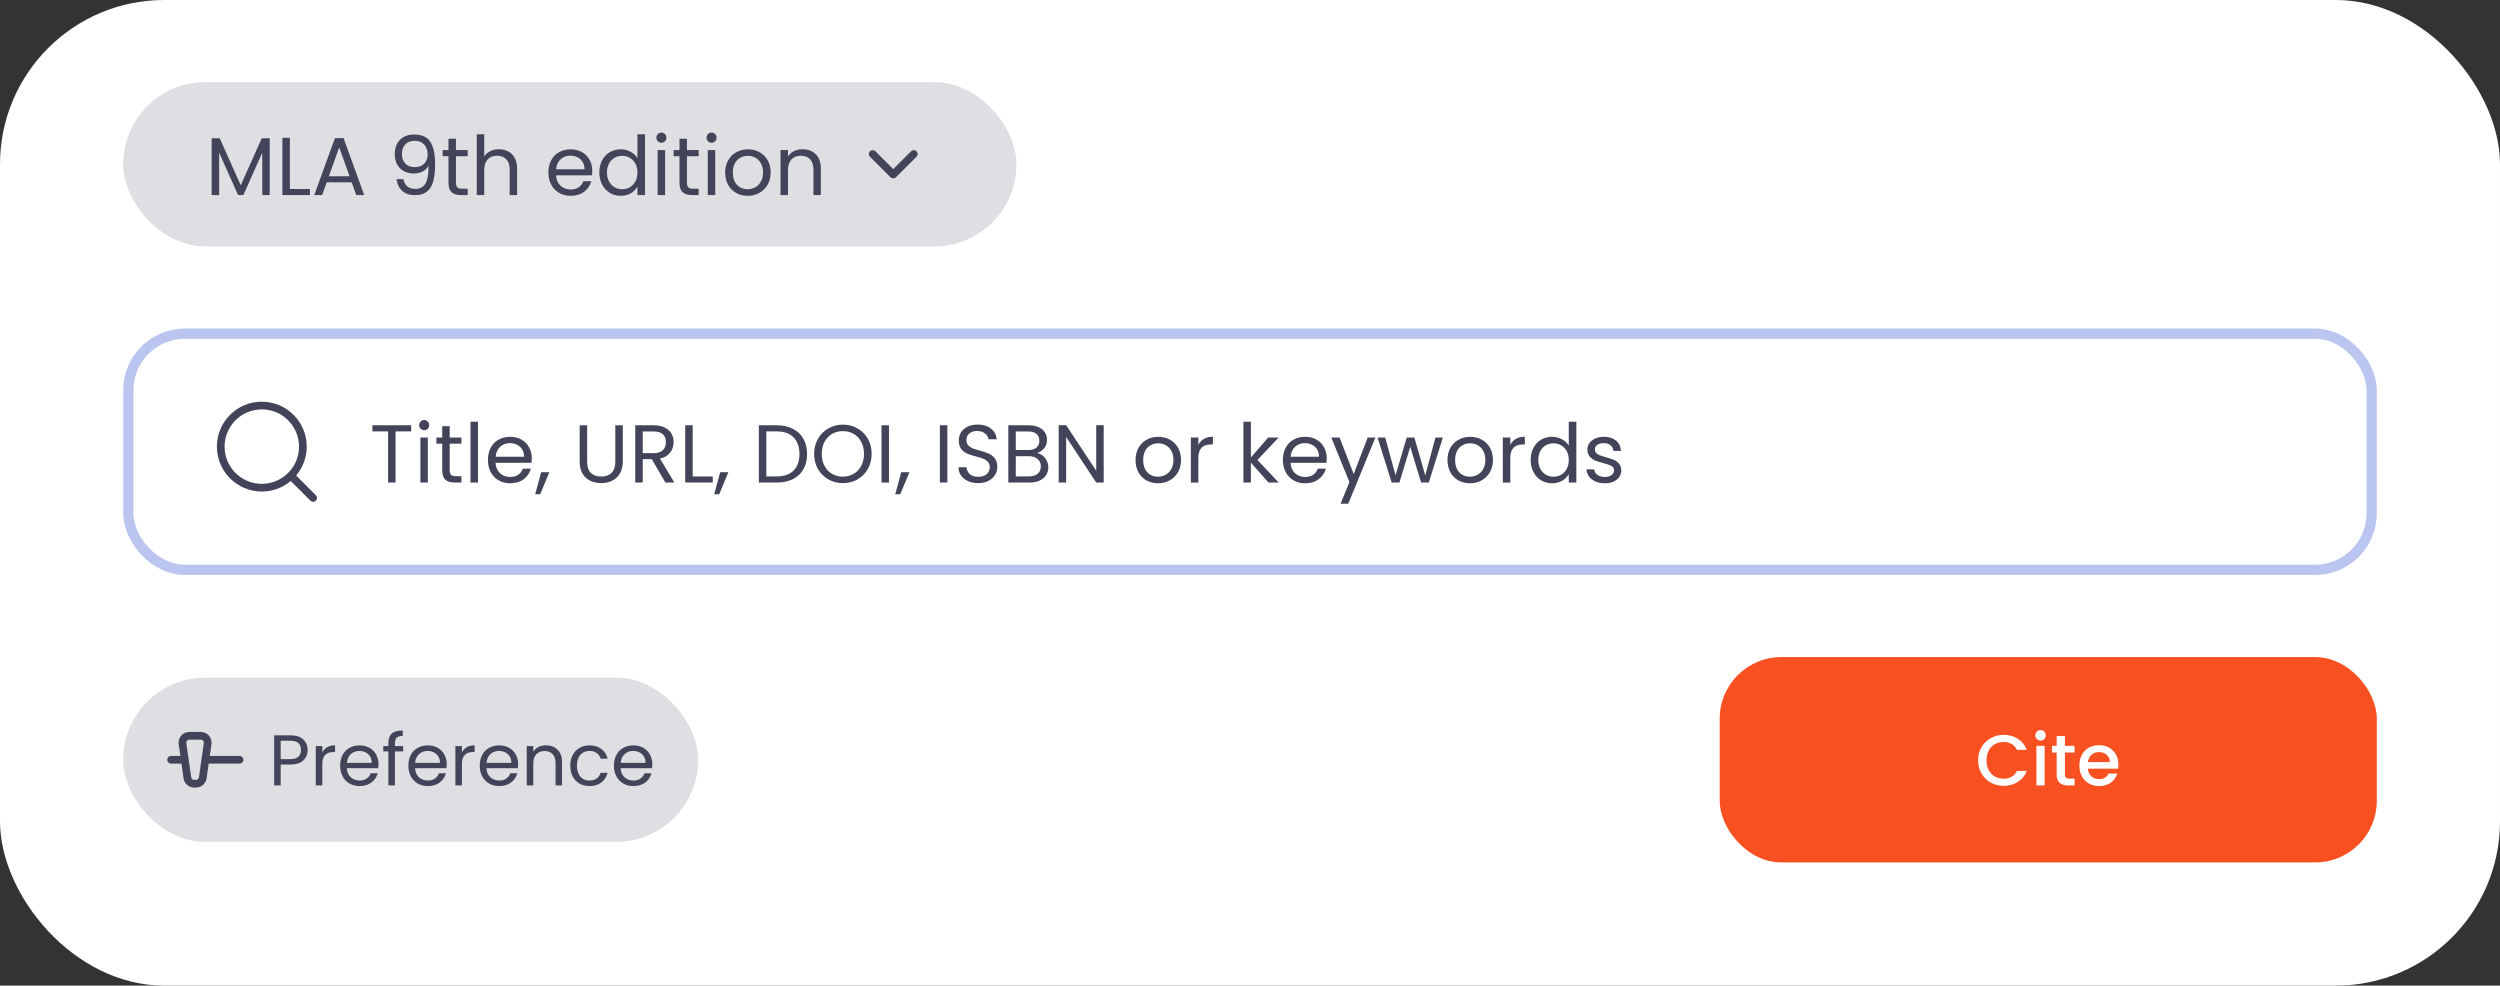 <svg width="487" height="192" viewBox="0 0 487 192" fill="none" xmlns="http://www.w3.org/2000/svg">
<rect x="0" y="0" width="487" height="192" fill="#333333" stroke="none"/>
<rect width="487" height="192" rx="32" fill="white"/>
<rect x="24" y="16" width="174" height="32" rx="16" fill="#DEDEE3"/>
<path d="M52.544 26.928V38H51.088V29.744L47.408 38H46.384L42.688 29.728V38H41.232V26.928H42.8L46.896 36.08L50.992 26.928H52.544ZM56.469 36.816H60.373V38H55.013V26.848H56.469V36.816ZM68.511 35.52H63.648L62.752 38H61.215L65.248 26.912H66.927L70.944 38H69.407L68.511 35.52ZM68.096 34.336L66.079 28.704L64.064 34.336H68.096ZM78.598 34.896C78.705 35.504 78.95 35.973 79.334 36.304C79.729 36.635 80.257 36.8 80.918 36.8C81.804 36.8 82.454 36.453 82.87 35.76C83.297 35.067 83.5 33.899 83.478 32.256C83.254 32.736 82.881 33.115 82.358 33.392C81.836 33.659 81.254 33.792 80.614 33.792C79.9 33.792 79.26 33.648 78.694 33.36C78.14 33.061 77.702 32.629 77.382 32.064C77.062 31.499 76.902 30.816 76.902 30.016C76.902 28.875 77.233 27.957 77.894 27.264C78.556 26.56 79.494 26.208 80.71 26.208C82.204 26.208 83.249 26.693 83.846 27.664C84.454 28.635 84.758 30.08 84.758 32C84.758 33.344 84.636 34.453 84.39 35.328C84.156 36.203 83.75 36.869 83.174 37.328C82.609 37.787 81.83 38.016 80.838 38.016C79.75 38.016 78.902 37.723 78.294 37.136C77.686 36.549 77.34 35.803 77.254 34.896H78.598ZM80.854 32.56C81.569 32.56 82.156 32.341 82.614 31.904C83.073 31.456 83.302 30.853 83.302 30.096C83.302 29.296 83.078 28.651 82.63 28.16C82.182 27.669 81.553 27.424 80.742 27.424C79.996 27.424 79.398 27.659 78.95 28.128C78.513 28.597 78.294 29.216 78.294 29.984C78.294 30.763 78.513 31.387 78.95 31.856C79.388 32.325 80.022 32.56 80.854 32.56ZM88.82 30.432V35.6C88.82 36.027 88.911 36.331 89.093 36.512C89.274 36.683 89.588 36.768 90.037 36.768H91.109V38H89.796C88.986 38 88.378 37.813 87.972 37.44C87.567 37.067 87.365 36.453 87.365 35.6V30.432H86.228V29.232H87.365V27.024H88.82V29.232H91.109V30.432H88.82ZM97.225 29.072C97.886 29.072 98.483 29.216 99.017 29.504C99.55 29.781 99.966 30.203 100.265 30.768C100.574 31.333 100.729 32.021 100.729 32.832V38H99.289V33.04C99.289 32.165 99.07 31.499 98.633 31.04C98.195 30.571 97.598 30.336 96.841 30.336C96.073 30.336 95.459 30.576 95.001 31.056C94.553 31.536 94.329 32.235 94.329 33.152V38H92.873V26.16H94.329V30.48C94.617 30.032 95.011 29.685 95.513 29.44C96.025 29.195 96.595 29.072 97.225 29.072ZM115.373 33.28C115.373 33.557 115.357 33.851 115.325 34.16H108.317C108.37 35.024 108.663 35.701 109.197 36.192C109.741 36.672 110.397 36.912 111.165 36.912C111.794 36.912 112.317 36.768 112.733 36.48C113.159 36.181 113.458 35.787 113.629 35.296H115.197C114.962 36.139 114.493 36.827 113.789 37.36C113.085 37.883 112.21 38.144 111.165 38.144C110.333 38.144 109.586 37.957 108.925 37.584C108.274 37.211 107.762 36.683 107.389 36C107.015 35.307 106.829 34.507 106.829 33.6C106.829 32.693 107.01 31.899 107.373 31.216C107.735 30.533 108.242 30.011 108.893 29.648C109.554 29.275 110.311 29.088 111.165 29.088C111.997 29.088 112.733 29.269 113.373 29.632C114.013 29.995 114.503 30.496 114.845 31.136C115.197 31.765 115.373 32.48 115.373 33.28ZM113.869 32.976C113.869 32.421 113.746 31.947 113.501 31.552C113.255 31.147 112.919 30.843 112.493 30.64C112.077 30.427 111.613 30.32 111.101 30.32C110.365 30.32 109.735 30.555 109.213 31.024C108.701 31.493 108.407 32.144 108.333 32.976H113.869ZM116.751 33.584C116.751 32.688 116.932 31.904 117.295 31.232C117.657 30.549 118.153 30.021 118.783 29.648C119.423 29.275 120.137 29.088 120.927 29.088C121.609 29.088 122.244 29.248 122.831 29.568C123.417 29.877 123.865 30.288 124.175 30.8V26.16H125.647V38H124.175V36.352C123.887 36.875 123.46 37.307 122.895 37.648C122.329 37.979 121.668 38.144 120.911 38.144C120.132 38.144 119.423 37.952 118.783 37.568C118.153 37.184 117.657 36.645 117.295 35.952C116.932 35.259 116.751 34.469 116.751 33.584ZM124.175 33.6C124.175 32.939 124.041 32.363 123.775 31.872C123.508 31.381 123.145 31.008 122.687 30.752C122.239 30.485 121.743 30.352 121.199 30.352C120.655 30.352 120.159 30.48 119.711 30.736C119.263 30.992 118.905 31.365 118.639 31.856C118.372 32.347 118.239 32.923 118.239 33.584C118.239 34.256 118.372 34.843 118.639 35.344C118.905 35.835 119.263 36.213 119.711 36.48C120.159 36.736 120.655 36.864 121.199 36.864C121.743 36.864 122.239 36.736 122.687 36.48C123.145 36.213 123.508 35.835 123.775 35.344C124.041 34.843 124.175 34.261 124.175 33.6ZM128.859 27.808C128.582 27.808 128.347 27.712 128.155 27.52C127.963 27.328 127.867 27.093 127.867 26.816C127.867 26.539 127.963 26.304 128.155 26.112C128.347 25.92 128.582 25.824 128.859 25.824C129.126 25.824 129.35 25.92 129.531 26.112C129.723 26.304 129.819 26.539 129.819 26.816C129.819 27.093 129.723 27.328 129.531 27.52C129.35 27.712 129.126 27.808 128.859 27.808ZM129.563 29.232V38H128.107V29.232H129.563ZM133.821 30.432V35.6C133.821 36.027 133.911 36.331 134.093 36.512C134.274 36.683 134.589 36.768 135.036 36.768H136.109V38H134.797C133.986 38 133.378 37.813 132.973 37.44C132.567 37.067 132.365 36.453 132.365 35.6V30.432H131.229V29.232H132.365V27.024H133.821V29.232H136.109V30.432H133.821ZM138.625 27.808C138.347 27.808 138.113 27.712 137.921 27.52C137.729 27.328 137.633 27.093 137.633 26.816C137.633 26.539 137.729 26.304 137.921 26.112C138.113 25.92 138.347 25.824 138.625 25.824C138.891 25.824 139.115 25.92 139.297 26.112C139.489 26.304 139.585 26.539 139.585 26.816C139.585 27.093 139.489 27.328 139.297 27.52C139.115 27.712 138.891 27.808 138.625 27.808ZM139.329 29.232V38H137.873V29.232H139.329ZM145.634 38.144C144.813 38.144 144.066 37.957 143.394 37.584C142.733 37.211 142.21 36.683 141.826 36C141.453 35.307 141.266 34.507 141.266 33.6C141.266 32.704 141.458 31.915 141.842 31.232C142.237 30.539 142.77 30.011 143.442 29.648C144.114 29.275 144.866 29.088 145.698 29.088C146.53 29.088 147.282 29.275 147.954 29.648C148.626 30.011 149.154 30.533 149.538 31.216C149.933 31.899 150.13 32.693 150.13 33.6C150.13 34.507 149.927 35.307 149.522 36C149.127 36.683 148.589 37.211 147.906 37.584C147.223 37.957 146.466 38.144 145.634 38.144ZM145.634 36.864C146.157 36.864 146.647 36.741 147.106 36.496C147.565 36.251 147.933 35.883 148.21 35.392C148.498 34.901 148.642 34.304 148.642 33.6C148.642 32.896 148.503 32.299 148.226 31.808C147.949 31.317 147.586 30.955 147.138 30.72C146.69 30.475 146.205 30.352 145.682 30.352C145.149 30.352 144.658 30.475 144.21 30.72C143.773 30.955 143.421 31.317 143.154 31.808C142.887 32.299 142.754 32.896 142.754 33.6C142.754 34.315 142.882 34.917 143.138 35.408C143.405 35.899 143.757 36.267 144.194 36.512C144.631 36.747 145.111 36.864 145.634 36.864ZM156.317 29.072C157.383 29.072 158.247 29.397 158.909 30.048C159.57 30.688 159.901 31.616 159.901 32.832V38H158.461V33.04C158.461 32.165 158.242 31.499 157.805 31.04C157.367 30.571 156.77 30.336 156.013 30.336C155.245 30.336 154.631 30.576 154.173 31.056C153.725 31.536 153.501 32.235 153.501 33.152V38H152.045V29.232H153.501V30.48C153.789 30.032 154.178 29.685 154.669 29.44C155.17 29.195 155.719 29.072 156.317 29.072Z" fill="#42445A"/>
<path d="M170 30L174 34L178 30" stroke="#42445A" stroke-width="1.5" stroke-linecap="round" stroke-linejoin="round"/>
<rect x="25" y="65" width="437" height="46" rx="11" fill="white"/>
<rect x="25" y="65" width="437" height="46" rx="11" stroke="#BBC6F0" stroke-width="2"/>
<path d="M57 93L61 97M51 95C46.582 95 43 91.418 43 87C43 82.582 46.582 79 51 79C55.418 79 59 82.582 59 87C59 89.205 58.108 91.202 56.664 92.649C55.216 94.102 53.213 95 51 95Z" stroke="#42445A" stroke-width="1.5" stroke-linecap="round" stroke-linejoin="round"/>
<path d="M80.096 82.848V84.032H77.056V94H75.6V84.032H72.544V82.848H80.096ZM82.64 83.808C82.363 83.808 82.128 83.712 81.936 83.52C81.744 83.328 81.648 83.093 81.648 82.816C81.648 82.539 81.744 82.304 81.936 82.112C82.128 81.92 82.363 81.824 82.64 81.824C82.907 81.824 83.131 81.92 83.312 82.112C83.504 82.304 83.6 82.539 83.6 82.816C83.6 83.093 83.504 83.328 83.312 83.52C83.131 83.712 82.907 83.808 82.64 83.808ZM83.344 85.232V94H81.888V85.232H83.344ZM87.602 86.432V91.6C87.602 92.027 87.692 92.331 87.874 92.512C88.055 92.683 88.37 92.768 88.818 92.768H89.89V94H88.578C87.767 94 87.159 93.813 86.754 93.44C86.348 93.067 86.146 92.453 86.146 91.6V86.432H85.01V85.232H86.146V83.024H87.602V85.232H89.89V86.432H87.602ZM93.11 82.16V94H91.654V82.16H93.11ZM103.591 89.28C103.591 89.557 103.575 89.851 103.543 90.16H96.535C96.589 91.024 96.882 91.701 97.415 92.192C97.959 92.672 98.615 92.912 99.383 92.912C100.013 92.912 100.535 92.768 100.951 92.48C101.378 92.181 101.677 91.787 101.847 91.296H103.415C103.181 92.139 102.711 92.827 102.007 93.36C101.303 93.883 100.429 94.144 99.383 94.144C98.551 94.144 97.805 93.957 97.143 93.584C96.493 93.211 95.981 92.683 95.607 92C95.234 91.307 95.047 90.507 95.047 89.6C95.047 88.693 95.229 87.899 95.591 87.216C95.954 86.533 96.461 86.011 97.111 85.648C97.773 85.275 98.53 85.088 99.383 85.088C100.215 85.088 100.951 85.269 101.591 85.632C102.231 85.995 102.722 86.496 103.063 87.136C103.415 87.765 103.591 88.48 103.591 89.28ZM102.087 88.976C102.087 88.421 101.965 87.947 101.719 87.552C101.474 87.147 101.138 86.843 100.711 86.64C100.295 86.427 99.831 86.32 99.319 86.32C98.583 86.32 97.954 86.555 97.431 87.024C96.919 87.493 96.626 88.144 96.551 88.976H102.087ZM107.017 91.984L105.225 96.288H104.249L105.417 91.984H107.017ZM114.375 82.848V89.904C114.375 90.896 114.615 91.632 115.095 92.112C115.585 92.592 116.263 92.832 117.127 92.832C117.98 92.832 118.647 92.592 119.127 92.112C119.617 91.632 119.863 90.896 119.863 89.904V82.848H121.319V89.888C121.319 90.816 121.132 91.6 120.759 92.24C120.385 92.869 119.879 93.339 119.239 93.648C118.609 93.957 117.9 94.112 117.111 94.112C116.321 94.112 115.607 93.957 114.967 93.648C114.337 93.339 113.836 92.869 113.463 92.24C113.1 91.6 112.919 90.816 112.919 89.888V82.848H114.375ZM129.62 94L126.964 89.44H125.204V94H123.748V82.848H127.348C128.19 82.848 128.9 82.992 129.476 83.28C130.062 83.568 130.5 83.957 130.788 84.448C131.076 84.939 131.22 85.499 131.22 86.128C131.22 86.896 130.996 87.573 130.548 88.16C130.11 88.747 129.449 89.136 128.564 89.328L131.364 94H129.62ZM125.204 88.272H127.348C128.137 88.272 128.729 88.08 129.124 87.696C129.518 87.301 129.716 86.779 129.716 86.128C129.716 85.467 129.518 84.955 129.124 84.592C128.74 84.229 128.148 84.048 127.348 84.048H125.204V88.272ZM134.938 92.816H138.842V94H133.482V82.848H134.938V92.816ZM141.892 91.984L140.1 96.288H139.124L140.292 91.984H141.892ZM151.298 82.848C152.514 82.848 153.564 83.077 154.45 83.536C155.346 83.984 156.028 84.629 156.498 85.472C156.978 86.315 157.218 87.307 157.218 88.448C157.218 89.589 156.978 90.581 156.498 91.424C156.028 92.256 155.346 92.896 154.45 93.344C153.564 93.781 152.514 94 151.298 94H147.826V82.848H151.298ZM151.298 92.8C152.738 92.8 153.836 92.421 154.594 91.664C155.351 90.896 155.73 89.824 155.73 88.448C155.73 87.061 155.346 85.979 154.578 85.2C153.82 84.421 152.727 84.032 151.298 84.032H149.282V92.8H151.298ZM164.194 94.112C163.16 94.112 162.216 93.872 161.362 93.392C160.509 92.901 159.832 92.224 159.33 91.36C158.84 90.485 158.594 89.504 158.594 88.416C158.594 87.328 158.84 86.352 159.33 85.488C159.832 84.613 160.509 83.936 161.362 83.456C162.216 82.965 163.16 82.72 164.194 82.72C165.24 82.72 166.189 82.965 167.042 83.456C167.896 83.936 168.568 84.608 169.058 85.472C169.549 86.336 169.794 87.317 169.794 88.416C169.794 89.515 169.549 90.496 169.058 91.36C168.568 92.224 167.896 92.901 167.042 93.392C166.189 93.872 165.24 94.112 164.194 94.112ZM164.194 92.848C164.973 92.848 165.672 92.667 166.29 92.304C166.92 91.941 167.41 91.424 167.762 90.752C168.125 90.08 168.306 89.301 168.306 88.416C168.306 87.52 168.125 86.741 167.762 86.08C167.41 85.408 166.925 84.891 166.306 84.528C165.688 84.165 164.984 83.984 164.194 83.984C163.405 83.984 162.701 84.165 162.082 84.528C161.464 84.891 160.973 85.408 160.61 86.08C160.258 86.741 160.082 87.52 160.082 88.416C160.082 89.301 160.258 90.08 160.61 90.752C160.973 91.424 161.464 91.941 162.082 92.304C162.712 92.667 163.416 92.848 164.194 92.848ZM173.172 82.848V94H171.716V82.848H173.172ZM177.158 91.984L175.366 96.288H174.39L175.558 91.984H177.158ZM184.547 82.848V94H183.091V82.848H184.547ZM190.565 94.112C189.829 94.112 189.168 93.984 188.581 93.728C188.005 93.461 187.552 93.099 187.221 92.64C186.89 92.171 186.72 91.632 186.709 91.024H188.261C188.314 91.547 188.528 91.989 188.901 92.352C189.285 92.704 189.84 92.88 190.565 92.88C191.258 92.88 191.802 92.709 192.197 92.368C192.602 92.016 192.805 91.568 192.805 91.024C192.805 90.597 192.688 90.251 192.453 89.984C192.218 89.717 191.925 89.515 191.573 89.376C191.221 89.237 190.746 89.088 190.149 88.928C189.413 88.736 188.821 88.544 188.373 88.352C187.936 88.16 187.557 87.861 187.237 87.456C186.928 87.04 186.773 86.485 186.773 85.792C186.773 85.184 186.928 84.645 187.237 84.176C187.546 83.707 187.978 83.344 188.533 83.088C189.098 82.832 189.744 82.704 190.469 82.704C191.514 82.704 192.368 82.965 193.029 83.488C193.701 84.011 194.08 84.704 194.165 85.568H192.565C192.512 85.141 192.288 84.768 191.893 84.448C191.498 84.117 190.976 83.952 190.325 83.952C189.717 83.952 189.221 84.112 188.837 84.432C188.453 84.741 188.261 85.179 188.261 85.744C188.261 86.149 188.373 86.48 188.597 86.736C188.832 86.992 189.114 87.189 189.445 87.328C189.786 87.456 190.261 87.605 190.869 87.776C191.605 87.979 192.197 88.181 192.645 88.384C193.093 88.576 193.477 88.88 193.797 89.296C194.117 89.701 194.277 90.256 194.277 90.96C194.277 91.504 194.133 92.016 193.845 92.496C193.557 92.976 193.13 93.365 192.565 93.664C192 93.963 191.333 94.112 190.565 94.112ZM202.004 88.256C202.409 88.32 202.777 88.485 203.108 88.752C203.449 89.019 203.716 89.349 203.908 89.744C204.11 90.139 204.212 90.56 204.212 91.008C204.212 91.573 204.068 92.085 203.78 92.544C203.492 92.992 203.07 93.349 202.516 93.616C201.972 93.872 201.326 94 200.58 94H196.42V82.848H200.42C201.177 82.848 201.822 82.976 202.356 83.232C202.889 83.477 203.289 83.813 203.556 84.24C203.822 84.667 203.956 85.147 203.956 85.68C203.956 86.341 203.774 86.891 203.411 87.328C203.06 87.755 202.59 88.064 202.004 88.256ZM197.876 87.664H200.324C201.006 87.664 201.534 87.504 201.908 87.184C202.281 86.864 202.468 86.421 202.468 85.856C202.468 85.291 202.281 84.848 201.908 84.528C201.534 84.208 200.996 84.048 200.292 84.048H197.876V87.664ZM200.452 92.8C201.177 92.8 201.742 92.629 202.148 92.288C202.553 91.947 202.756 91.472 202.756 90.864C202.756 90.245 202.542 89.76 202.116 89.408C201.689 89.045 201.118 88.864 200.404 88.864H197.876V92.8H200.452ZM215 94H213.544L207.688 85.12V94H206.232V82.832H207.688L213.544 91.696V82.832H215V94ZM225.572 94.144C224.75 94.144 224.004 93.957 223.332 93.584C222.67 93.211 222.148 92.683 221.764 92C221.39 91.307 221.204 90.507 221.204 89.6C221.204 88.704 221.396 87.915 221.78 87.232C222.174 86.539 222.708 86.011 223.38 85.648C224.052 85.275 224.804 85.088 225.636 85.088C226.468 85.088 227.22 85.275 227.892 85.648C228.564 86.011 229.092 86.533 229.476 87.216C229.87 87.899 230.068 88.693 230.068 89.6C230.068 90.507 229.865 91.307 229.46 92C229.065 92.683 228.526 93.211 227.844 93.584C227.161 93.957 226.404 94.144 225.572 94.144ZM225.572 92.864C226.094 92.864 226.585 92.741 227.044 92.496C227.502 92.251 227.87 91.883 228.148 91.392C228.436 90.901 228.58 90.304 228.58 89.6C228.58 88.896 228.441 88.299 228.164 87.808C227.886 87.317 227.524 86.955 227.076 86.72C226.628 86.475 226.142 86.352 225.62 86.352C225.086 86.352 224.596 86.475 224.148 86.72C223.71 86.955 223.358 87.317 223.092 87.808C222.825 88.299 222.692 88.896 222.692 89.6C222.692 90.315 222.82 90.917 223.076 91.408C223.342 91.899 223.694 92.267 224.132 92.512C224.569 92.747 225.049 92.864 225.572 92.864ZM233.438 86.656C233.694 86.155 234.057 85.765 234.526 85.488C235.006 85.211 235.587 85.072 236.27 85.072V86.576H235.886C234.254 86.576 233.438 87.461 233.438 89.232V94H231.982V85.232H233.438V86.656ZM247.112 94L243.672 90.128V94H242.216V82.16H243.672V89.12L247.048 85.232H249.08L244.952 89.6L249.096 94H247.112ZM258.451 89.28C258.451 89.557 258.435 89.851 258.403 90.16H251.395C251.448 91.024 251.741 91.701 252.275 92.192C252.819 92.672 253.475 92.912 254.243 92.912C254.872 92.912 255.395 92.768 255.811 92.48C256.237 92.181 256.536 91.787 256.707 91.296H258.275C258.04 92.139 257.571 92.827 256.867 93.36C256.163 93.883 255.288 94.144 254.243 94.144C253.411 94.144 252.664 93.957 252.003 93.584C251.352 93.211 250.84 92.683 250.467 92C250.093 91.307 249.907 90.507 249.907 89.6C249.907 88.693 250.088 87.899 250.451 87.216C250.813 86.533 251.32 86.011 251.971 85.648C252.632 85.275 253.389 85.088 254.243 85.088C255.075 85.088 255.811 85.269 256.451 85.632C257.091 85.995 257.581 86.496 257.923 87.136C258.275 87.765 258.451 88.48 258.451 89.28ZM256.947 88.976C256.947 88.421 256.824 87.947 256.579 87.552C256.333 87.147 255.997 86.843 255.571 86.64C255.155 86.427 254.691 86.32 254.179 86.32C253.443 86.32 252.813 86.555 252.291 87.024C251.779 87.493 251.485 88.144 251.411 88.976H256.947ZM267.925 85.232L262.645 98.128H261.141L262.869 93.904L259.333 85.232H260.949L263.701 92.336L266.421 85.232H267.925ZM281.068 85.232L278.332 94H276.828L274.716 87.04L272.604 94H271.1L268.348 85.232H269.836L271.852 92.592L274.028 85.232H275.516L277.644 92.608L279.628 85.232H281.068ZM286.337 94.144C285.516 94.144 284.769 93.957 284.097 93.584C283.436 93.211 282.913 92.683 282.529 92C282.156 91.307 281.969 90.507 281.969 89.6C281.969 88.704 282.161 87.915 282.545 87.232C282.94 86.539 283.473 86.011 284.145 85.648C284.817 85.275 285.569 85.088 286.401 85.088C287.233 85.088 287.985 85.275 288.657 85.648C289.329 86.011 289.857 86.533 290.241 87.216C290.636 87.899 290.833 88.693 290.833 89.6C290.833 90.507 290.631 91.307 290.225 92C289.831 92.683 289.292 93.211 288.609 93.584C287.927 93.957 287.169 94.144 286.337 94.144ZM286.337 92.864C286.86 92.864 287.351 92.741 287.809 92.496C288.268 92.251 288.636 91.883 288.913 91.392C289.201 90.901 289.345 90.304 289.345 89.6C289.345 88.896 289.207 88.299 288.929 87.808C288.652 87.317 288.289 86.955 287.841 86.72C287.393 86.475 286.908 86.352 286.385 86.352C285.852 86.352 285.361 86.475 284.913 86.72C284.476 86.955 284.124 87.317 283.857 87.808C283.591 88.299 283.457 88.896 283.457 89.6C283.457 90.315 283.585 90.917 283.841 91.408C284.108 91.899 284.46 92.267 284.897 92.512C285.335 92.747 285.815 92.864 286.337 92.864ZM294.204 86.656C294.46 86.155 294.822 85.765 295.292 85.488C295.772 85.211 296.353 85.072 297.036 85.072V86.576H296.652C295.02 86.576 294.204 87.461 294.204 89.232V94H292.748V85.232H294.204V86.656ZM298.172 89.584C298.172 88.688 298.354 87.904 298.716 87.232C299.079 86.549 299.575 86.021 300.204 85.648C300.844 85.275 301.559 85.088 302.348 85.088C303.031 85.088 303.666 85.248 304.252 85.568C304.839 85.877 305.287 86.288 305.596 86.8V82.16H307.068V94H305.596V92.352C305.308 92.875 304.882 93.307 304.316 93.648C303.751 93.979 303.09 94.144 302.332 94.144C301.554 94.144 300.844 93.952 300.204 93.568C299.575 93.184 299.079 92.645 298.716 91.952C298.354 91.259 298.172 90.469 298.172 89.584ZM305.596 89.6C305.596 88.939 305.463 88.363 305.196 87.872C304.93 87.381 304.567 87.008 304.108 86.752C303.66 86.485 303.164 86.352 302.62 86.352C302.076 86.352 301.58 86.48 301.132 86.736C300.684 86.992 300.327 87.365 300.06 87.856C299.794 88.347 299.66 88.923 299.66 89.584C299.66 90.256 299.794 90.843 300.06 91.344C300.327 91.835 300.684 92.213 301.132 92.48C301.58 92.736 302.076 92.864 302.62 92.864C303.164 92.864 303.66 92.736 304.108 92.48C304.567 92.213 304.93 91.835 305.196 91.344C305.463 90.843 305.596 90.261 305.596 89.6ZM312.633 94.144C311.961 94.144 311.358 94.032 310.825 93.808C310.292 93.573 309.87 93.253 309.561 92.848C309.252 92.432 309.081 91.957 309.049 91.424H310.553C310.596 91.861 310.798 92.219 311.161 92.496C311.534 92.773 312.02 92.912 312.617 92.912C313.172 92.912 313.609 92.789 313.929 92.544C314.249 92.299 314.409 91.989 314.409 91.616C314.409 91.232 314.238 90.949 313.897 90.768C313.556 90.576 313.028 90.389 312.313 90.208C311.662 90.037 311.129 89.867 310.713 89.696C310.308 89.515 309.956 89.253 309.657 88.912C309.369 88.56 309.225 88.101 309.225 87.536C309.225 87.088 309.358 86.677 309.625 86.304C309.892 85.931 310.27 85.637 310.761 85.424C311.252 85.2 311.812 85.088 312.441 85.088C313.412 85.088 314.196 85.333 314.793 85.824C315.39 86.315 315.71 86.987 315.753 87.84H314.297C314.265 87.381 314.078 87.013 313.737 86.736C313.406 86.459 312.958 86.32 312.393 86.32C311.87 86.32 311.454 86.432 311.145 86.656C310.836 86.88 310.681 87.173 310.681 87.536C310.681 87.824 310.772 88.064 310.953 88.256C311.145 88.437 311.38 88.587 311.657 88.704C311.945 88.811 312.34 88.933 312.841 89.072C313.47 89.243 313.982 89.413 314.377 89.584C314.772 89.744 315.108 89.989 315.385 90.32C315.673 90.651 315.822 91.083 315.833 91.616C315.833 92.096 315.7 92.528 315.433 92.912C315.166 93.296 314.788 93.6 314.297 93.824C313.817 94.037 313.262 94.144 312.633 94.144Z" fill="#42445A"/>
<rect x="24" y="132" width="112" height="32" rx="16" fill="#DEDEE3"/>
<path d="M33.333 148H36M40 148H46.667M35.551 144.855L36.503 151.522C36.597 152.179 37.16 152.667 37.823 152.667H38.177C38.84 152.667 39.403 152.179 39.497 151.522L40.449 144.855C40.564 144.052 39.941 143.333 39.129 143.333H36.871C36.059 143.333 35.436 144.052 35.551 144.855Z" stroke="#42445A" stroke-width="1.5" stroke-linecap="round" stroke-linejoin="round"/>
<path d="M59.929 146.098C59.929 146.91 59.649 147.587 59.089 148.128C58.538 148.66 57.694 148.926 56.555 148.926H54.679V153H53.405V143.242H56.555C57.657 143.242 58.492 143.508 59.061 144.04C59.64 144.572 59.929 145.258 59.929 146.098ZM56.555 147.876C57.264 147.876 57.787 147.722 58.123 147.414C58.459 147.106 58.627 146.667 58.627 146.098C58.627 144.894 57.937 144.292 56.555 144.292H54.679V147.876H56.555ZM62.787 146.574C63.011 146.135 63.328 145.795 63.739 145.552C64.159 145.309 64.667 145.188 65.265 145.188V146.504H64.929C63.501 146.504 62.787 147.279 62.787 148.828V153H61.513V145.328H62.787V146.574ZM73.735 148.87C73.735 149.113 73.721 149.369 73.693 149.64H67.561C67.608 150.396 67.865 150.989 68.331 151.418C68.807 151.838 69.381 152.048 70.053 152.048C70.604 152.048 71.061 151.922 71.425 151.67C71.799 151.409 72.06 151.063 72.209 150.634H73.581C73.376 151.371 72.965 151.973 72.349 152.44C71.733 152.897 70.968 153.126 70.053 153.126C69.325 153.126 68.672 152.963 68.093 152.636C67.524 152.309 67.076 151.847 66.749 151.25C66.423 150.643 66.259 149.943 66.259 149.15C66.259 148.357 66.418 147.661 66.735 147.064C67.053 146.467 67.496 146.009 68.065 145.692C68.644 145.365 69.307 145.202 70.053 145.202C70.781 145.202 71.425 145.361 71.985 145.678C72.545 145.995 72.975 146.434 73.273 146.994C73.581 147.545 73.735 148.17 73.735 148.87ZM72.419 148.604C72.419 148.119 72.312 147.703 72.097 147.358C71.883 147.003 71.589 146.737 71.215 146.56C70.851 146.373 70.445 146.28 69.997 146.28C69.353 146.28 68.803 146.485 68.345 146.896C67.897 147.307 67.641 147.876 67.575 148.604H72.419ZM78.539 146.378H76.929V153H75.655V146.378H74.661V145.328H75.655V144.782C75.655 143.923 75.874 143.298 76.313 142.906C76.761 142.505 77.475 142.304 78.455 142.304V143.368C77.895 143.368 77.498 143.48 77.265 143.704C77.041 143.919 76.929 144.278 76.929 144.782V145.328H78.539V146.378ZM87.024 148.87C87.024 149.113 87.01 149.369 86.982 149.64H80.85C80.897 150.396 81.154 150.989 81.62 151.418C82.096 151.838 82.67 152.048 83.342 152.048C83.893 152.048 84.35 151.922 84.714 151.67C85.088 151.409 85.349 151.063 85.498 150.634H86.87C86.665 151.371 86.254 151.973 85.638 152.44C85.022 152.897 84.257 153.126 83.342 153.126C82.614 153.126 81.961 152.963 81.382 152.636C80.813 152.309 80.365 151.847 80.038 151.25C79.712 150.643 79.548 149.943 79.548 149.15C79.548 148.357 79.707 147.661 80.024 147.064C80.342 146.467 80.785 146.009 81.354 145.692C81.933 145.365 82.596 145.202 83.342 145.202C84.07 145.202 84.714 145.361 85.274 145.678C85.834 145.995 86.264 146.434 86.562 146.994C86.87 147.545 87.024 148.17 87.024 148.87ZM85.708 148.604C85.708 148.119 85.601 147.703 85.386 147.358C85.172 147.003 84.878 146.737 84.504 146.56C84.14 146.373 83.734 146.28 83.286 146.28C82.642 146.28 82.092 146.485 81.634 146.896C81.186 147.307 80.93 147.876 80.864 148.604H85.708ZM89.98 146.574C90.204 146.135 90.521 145.795 90.932 145.552C91.352 145.309 91.861 145.188 92.458 145.188V146.504H92.122C90.694 146.504 89.98 147.279 89.98 148.828V153H88.706V145.328H89.98V146.574ZM100.929 148.87C100.929 149.113 100.915 149.369 100.887 149.64H94.755C94.801 150.396 95.058 150.989 95.525 151.418C96.001 151.838 96.575 152.048 97.247 152.048C97.797 152.048 98.255 151.922 98.619 151.67C98.992 151.409 99.253 151.063 99.403 150.634H100.775C100.569 151.371 100.159 151.973 99.543 152.44C98.927 152.897 98.161 153.126 97.247 153.126C96.519 153.126 95.865 152.963 95.287 152.636C94.717 152.309 94.269 151.847 93.943 151.25C93.616 150.643 93.453 149.943 93.453 149.15C93.453 148.357 93.611 147.661 93.929 147.064C94.246 146.467 94.689 146.009 95.259 145.692C95.837 145.365 96.5 145.202 97.247 145.202C97.975 145.202 98.619 145.361 99.179 145.678C99.739 145.995 100.168 146.434 100.467 146.994C100.775 147.545 100.929 148.17 100.929 148.87ZM99.613 148.604C99.613 148.119 99.505 147.703 99.291 147.358C99.076 147.003 98.782 146.737 98.409 146.56C98.045 146.373 97.639 146.28 97.191 146.28C96.547 146.28 95.996 146.485 95.539 146.896C95.091 147.307 94.834 147.876 94.769 148.604H99.613ZM106.348 145.188C107.282 145.188 108.038 145.473 108.616 146.042C109.195 146.602 109.484 147.414 109.484 148.478V153H108.224V148.66C108.224 147.895 108.033 147.311 107.65 146.91C107.268 146.499 106.745 146.294 106.082 146.294C105.41 146.294 104.874 146.504 104.472 146.924C104.08 147.344 103.884 147.955 103.884 148.758V153H102.61V145.328H103.884V146.42C104.136 146.028 104.477 145.725 104.906 145.51C105.345 145.295 105.826 145.188 106.348 145.188ZM111.089 149.15C111.089 148.357 111.248 147.666 111.565 147.078C111.883 146.481 112.321 146.019 112.881 145.692C113.451 145.365 114.099 145.202 114.827 145.202C115.77 145.202 116.545 145.431 117.151 145.888C117.767 146.345 118.173 146.98 118.369 147.792H116.997C116.867 147.325 116.61 146.957 116.227 146.686C115.854 146.415 115.387 146.28 114.827 146.28C114.099 146.28 113.511 146.532 113.063 147.036C112.615 147.531 112.391 148.235 112.391 149.15C112.391 150.074 112.615 150.788 113.063 151.292C113.511 151.796 114.099 152.048 114.827 152.048C115.387 152.048 115.854 151.917 116.227 151.656C116.601 151.395 116.857 151.021 116.997 150.536H118.369C118.164 151.32 117.753 151.95 117.137 152.426C116.521 152.893 115.751 153.126 114.827 153.126C114.099 153.126 113.451 152.963 112.881 152.636C112.321 152.309 111.883 151.847 111.565 151.25C111.248 150.653 111.089 149.953 111.089 149.15ZM127.069 148.87C127.069 149.113 127.055 149.369 127.027 149.64H120.895C120.942 150.396 121.199 150.989 121.665 151.418C122.141 151.838 122.715 152.048 123.387 152.048C123.938 152.048 124.395 151.922 124.759 151.67C125.133 151.409 125.394 151.063 125.543 150.634H126.915C126.71 151.371 126.299 151.973 125.683 152.44C125.067 152.897 124.302 153.126 123.387 153.126C122.659 153.126 122.006 152.963 121.427 152.636C120.858 152.309 120.41 151.847 120.083 151.25C119.757 150.643 119.593 149.943 119.593 149.15C119.593 148.357 119.752 147.661 120.069 147.064C120.387 146.467 120.83 146.009 121.399 145.692C121.978 145.365 122.641 145.202 123.387 145.202C124.115 145.202 124.759 145.361 125.319 145.678C125.879 145.995 126.309 146.434 126.607 146.994C126.915 147.545 127.069 148.17 127.069 148.87ZM125.753 148.604C125.753 148.119 125.646 147.703 125.431 147.358C125.217 147.003 124.923 146.737 124.549 146.56C124.185 146.373 123.779 146.28 123.331 146.28C122.687 146.28 122.137 146.485 121.679 146.896C121.231 147.307 120.975 147.876 120.909 148.604H125.753Z" fill="#42445A"/>
<rect x="335" y="128" width="128" height="40" rx="12" fill="#F95021"/>
<path d="M385.333 148.114C385.333 147.162 385.553 146.308 385.991 145.552C386.439 144.796 387.041 144.208 387.797 143.788C388.563 143.359 389.398 143.144 390.303 143.144C391.339 143.144 392.259 143.401 393.061 143.914C393.873 144.418 394.461 145.137 394.825 146.07H392.907C392.655 145.557 392.305 145.174 391.857 144.922C391.409 144.67 390.891 144.544 390.303 144.544C389.659 144.544 389.085 144.689 388.581 144.978C388.077 145.267 387.681 145.683 387.391 146.224C387.111 146.765 386.971 147.395 386.971 148.114C386.971 148.833 387.111 149.463 387.391 150.004C387.681 150.545 388.077 150.965 388.581 151.264C389.085 151.553 389.659 151.698 390.303 151.698C390.891 151.698 391.409 151.572 391.857 151.32C392.305 151.068 392.655 150.685 392.907 150.172H394.825C394.461 151.105 393.873 151.824 393.061 152.328C392.259 152.832 391.339 153.084 390.303 153.084C389.389 153.084 388.553 152.874 387.797 152.454C387.041 152.025 386.439 151.432 385.991 150.676C385.553 149.92 385.333 149.066 385.333 148.114ZM397.506 144.264C397.216 144.264 396.974 144.166 396.778 143.97C396.582 143.774 396.484 143.531 396.484 143.242C396.484 142.953 396.582 142.71 396.778 142.514C396.974 142.318 397.216 142.22 397.506 142.22C397.786 142.22 398.024 142.318 398.22 142.514C398.416 142.71 398.514 142.953 398.514 143.242C398.514 143.531 398.416 143.774 398.22 143.97C398.024 144.166 397.786 144.264 397.506 144.264ZM398.29 145.286V153H396.694V145.286H398.29ZM402.247 146.588V150.858C402.247 151.147 402.312 151.357 402.443 151.488C402.583 151.609 402.816 151.67 403.143 151.67H404.123V153H402.863C402.144 153 401.594 152.832 401.211 152.496C400.828 152.16 400.637 151.614 400.637 150.858V146.588H399.727V145.286H400.637V143.368H402.247V145.286H404.123V146.588H402.247ZM412.664 148.954C412.664 149.243 412.645 149.505 412.608 149.738H406.714C406.761 150.354 406.989 150.849 407.4 151.222C407.811 151.595 408.315 151.782 408.912 151.782C409.771 151.782 410.377 151.423 410.732 150.704H412.454C412.221 151.413 411.796 151.997 411.18 152.454C410.573 152.902 409.817 153.126 408.912 153.126C408.175 153.126 407.512 152.963 406.924 152.636C406.345 152.3 405.888 151.833 405.552 151.236C405.225 150.629 405.062 149.929 405.062 149.136C405.062 148.343 405.221 147.647 405.538 147.05C405.865 146.443 406.317 145.977 406.896 145.65C407.484 145.323 408.156 145.16 408.912 145.16C409.64 145.16 410.289 145.319 410.858 145.636C411.427 145.953 411.871 146.401 412.188 146.98C412.505 147.549 412.664 148.207 412.664 148.954ZM410.998 148.45C410.989 147.862 410.779 147.391 410.368 147.036C409.957 146.681 409.449 146.504 408.842 146.504C408.291 146.504 407.82 146.681 407.428 147.036C407.036 147.381 406.803 147.853 406.728 148.45H410.998Z" fill="white"/>
</svg>
